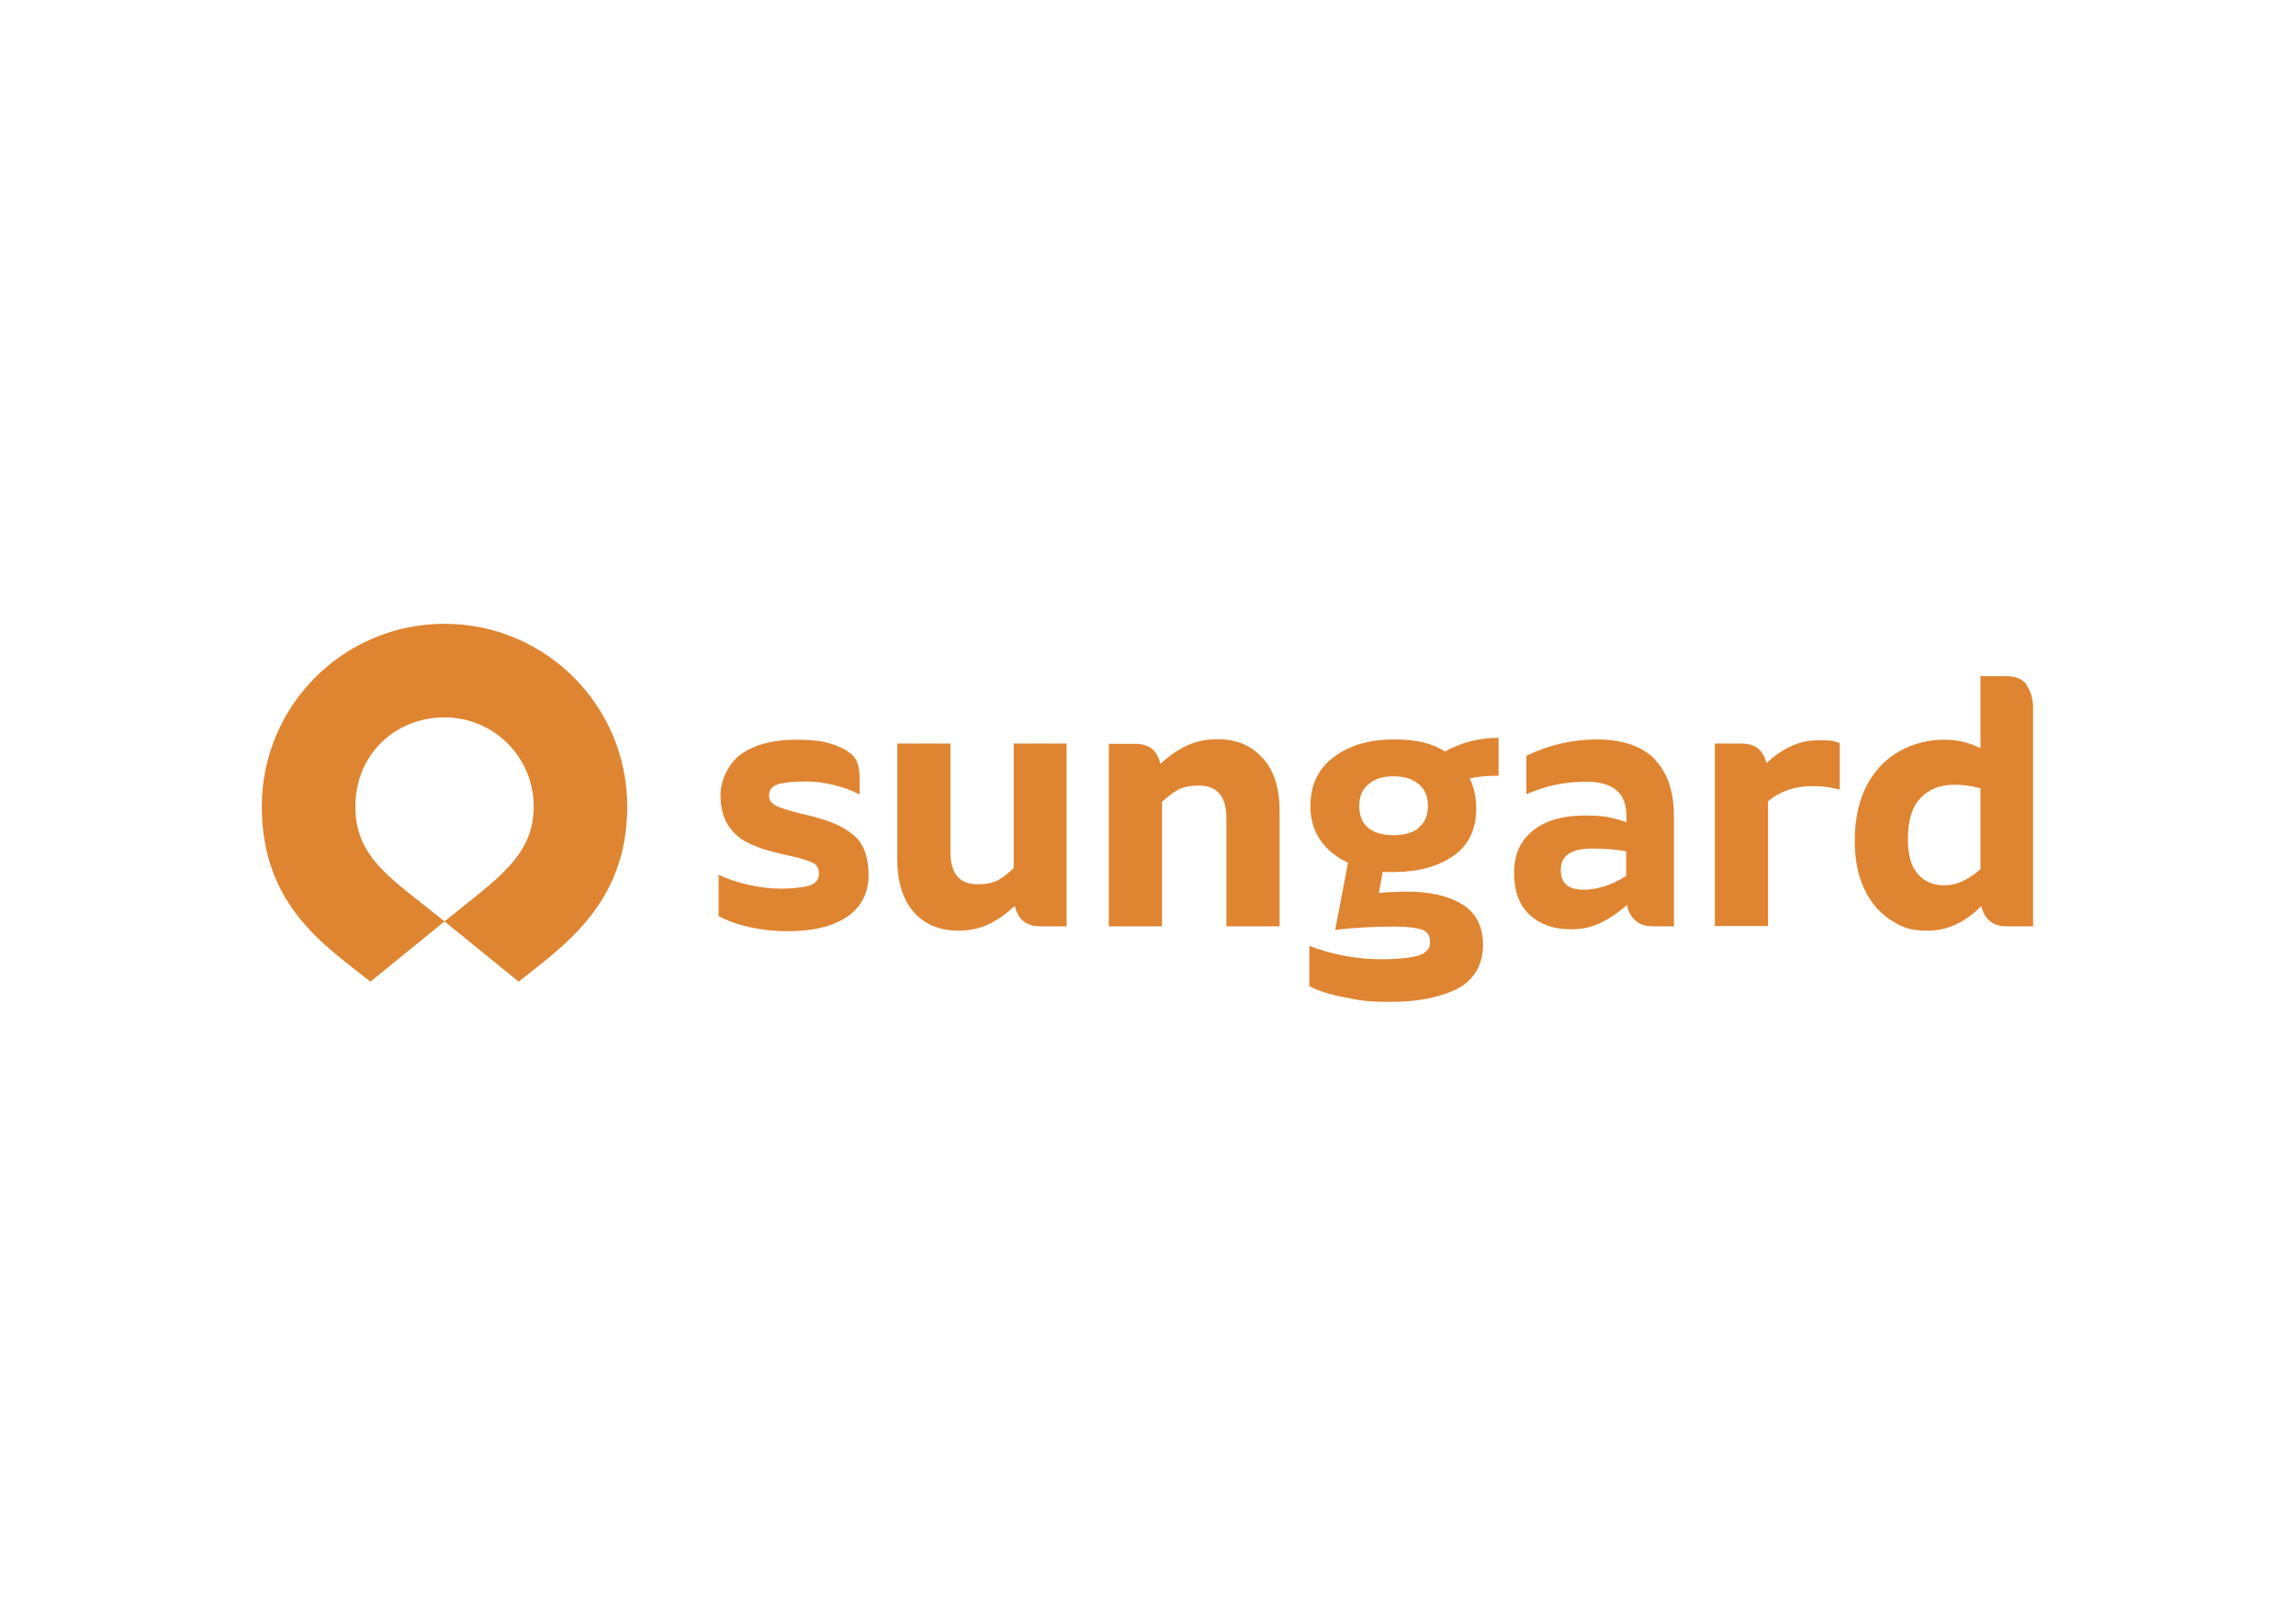 <?xml version="1.0" encoding="UTF-8"?>
<svg id="Camada_1" xmlns="http://www.w3.org/2000/svg" version="1.1" viewBox="0 0 841.9 595.3">
  <!-- Generator: Adobe Illustrator 29.5.1, SVG Export Plug-In . SVG Version: 2.1.0 Build 141)  -->
  <defs>
    <style>
      .st0 {
        fill: #df8431;
      }
    </style>
  </defs>
  <path class="st0" d="M230,295.7c0-37-30-67-67-67s-67,30-67,67,24.4,51.7,39.8,64.2l27.2-22.1c-19.1-15.5-32.7-23-32.7-42.1s14.6-32.7,32.7-32.7,32.7,14.6,32.7,32.7-13.3,26.4-32.7,42.1l27.2,22.1c15.4-12.5,39.8-28,39.8-64.2"/>
  <path class="st0" d="M263.5,335.7v-15c3.3,1.6,7,2.8,11,3.7,4.1.9,8,1.4,11.8,1.4s8.4-.4,10.7-1.2c2.2-.8,3.3-2.2,3.3-4.3s-.8-3.3-2.5-4.1c-1.7-.8-4.5-1.7-8.5-2.5l-5.5-1.3c-4-1-7.4-2.3-10.1-3.7-2.7-1.4-5-3.5-6.8-6.3-1.8-2.8-2.7-6.5-2.7-11.1s2.5-11.1,7.4-14.7c5-3.6,11.7-5.4,20.3-5.4s12.4,1,16.7,3c2.5,1.2,4.2,2.6,5.2,4.2.9,1.6,1.4,4,1.4,7.1v5.8c-2.8-1.5-5.9-2.7-9.5-3.5-3.5-.9-6.9-1.3-10.3-1.3-4.8,0-8.2.4-10.3,1.1-2.1.7-3.1,2.1-3.1,4s.9,2.9,2.6,3.8c1.7.9,4.8,1.8,9.1,2.9,2.4.5,4.4,1,6.3,1.6,5.9,1.6,10.5,3.9,13.7,6.9,3.2,3.1,4.8,7.8,4.8,14.1s-2.7,11.8-8,15.3c-5.3,3.5-12.5,5.2-21.7,5.2s-18.5-1.9-25.4-5.6"/>
  <path class="st0" d="M391.1,272.7v66.9h-9.7c-5.1,0-8.1-2.5-9.3-7.5-3.1,2.9-6.2,5.1-9.5,6.7-3.3,1.6-7,2.4-11.1,2.4-7,0-12.5-2.3-16.5-6.9-4-4.6-6-11.1-6-19.5v-42.2h19.5v39.7c0,7.9,3.3,11.9,9.9,11.9s9-2,13.3-5.9v-45.7h19.3Z"/>
  <path class="st0" d="M463.1,278c4.1,4.6,6.1,11,6.1,19.4v42.2h-19.5v-39.7c0-7.9-3.4-11.9-10.1-11.9s-8.8,2-13.5,5.9v45.7h-19.5v-66.9h9.8c5,0,8,2.5,9.1,7.4,3-2.9,6.3-5.1,9.6-6.7,3.4-1.6,7.1-2.4,11.3-2.4,7,0,12.5,2.3,16.5,6.9"/>
  <path class="st0" d="M549.5,284.4c-4.3,0-7.8.3-10.6,1,1.6,3.2,2.4,6.9,2.4,11,0,7.7-2.8,13.5-8.4,17.4-5.6,3.9-12.9,5.9-21.8,5.9s-3.2,0-4.1-.1l-1.4,7.8c3.1-.3,6.7-.5,10.6-.5,8.1,0,14.7,1.5,19.9,4.6,5.1,3.1,7.7,8.1,7.7,15s-3.2,12.9-9.6,16.1c-6.4,3.1-14.4,4.7-24,4.7s-11.2-.5-16.8-1.6c-5.6-1-10-2.4-13.3-4.2v-14.8c3.8,1.6,8.1,2.8,12.8,3.7,4.7.9,9.2,1.3,13.6,1.3s10.4-.4,13.4-1.3c3-.9,4.5-2.5,4.5-5s-1-3.9-3.1-4.6c-2.1-.7-5.4-1.1-9.9-1.1-7.5,0-14.8.4-21.8,1.2l4.7-24.6c-4.3-2-7.6-4.7-10.1-8.2-2.4-3.5-3.7-7.6-3.7-12.4,0-7.8,2.8-13.8,8.5-18.1,5.7-4.3,13-6.5,22.1-6.5s13.9,1.5,18.8,4.4c5.9-3.3,12.5-5,19.6-5v13.9ZM520.2,303.4c2.3-1.8,3.4-4.5,3.4-8,0-3.5-1.2-6.2-3.5-8-2.2-1.9-5.3-2.8-9.2-2.8s-6.9,1-9.1,2.9c-2.3,1.9-3.4,4.6-3.4,8s1.1,6.3,3.3,8c2.2,1.8,5.3,2.7,9.3,2.7s7-.9,9.3-2.7"/>
  <path class="st0" d="M606.6,278.3c4.8,4.8,7.2,11.8,7.2,21v40.3h-7.7c-2.8,0-5-.7-6.5-2.2-1.6-1.4-2.6-3.3-3-5.6-3.1,2.7-6.3,4.9-9.6,6.5-3.3,1.6-6.9,2.4-10.9,2.4-6.4,0-11.4-1.8-15.2-5.3-3.8-3.5-5.7-8.6-5.7-15.4s2.3-11.7,6.8-15.4c4.5-3.7,10.9-5.6,19.1-5.6s9.9.8,15.3,2.4v-2c0-4.4-1.2-7.6-3.7-9.7-2.4-2.1-6.2-3.1-11.2-3.1-7.7,0-14.9,1.5-21.8,4.6v-14.1c8.2-4,16.8-6,25.9-6s16.4,2.4,21.2,7.2M581,326.2c2,0,4.4-.4,7.1-1.2,2.7-.8,5.5-2.1,8.2-3.9v-9c-3.9-.7-8.1-1-12.5-1-7.7,0-11.5,2.6-11.5,7.8s2.9,7.3,8.8,7.3"/>
  <path class="st0" d="M674.6,272.5v17c-2.1-.5-3.8-.9-5.1-1-1.3-.2-3-.3-5-.3-6.4,0-11.9,1.9-16.2,5.6v45.7h-19.5v-66.9h9.8c5,0,8,2.4,9.1,7.2,6-5.6,12.3-8.4,18.8-8.4s5.5.3,8,1"/>
  <path class="st0" d="M743.1,251.3c1.6,2.1,2.4,5,2.4,8.7v79.6h-9.7c-5.1,0-8.1-2.5-9.3-7.4-6,6-12.5,9-19.5,9s-9.6-1.3-13.7-3.9c-4.1-2.6-7.3-6.4-9.7-11.4-2.4-5-3.5-11-3.5-18s1.5-14.8,4.6-20.3c3-5.5,7-9.6,12-12.3,4.9-2.7,10.3-4.1,16-4.1s8.9,1,13.5,3.1v-26.4h9.7c3.3,0,5.8,1.1,7.3,3.2M703.2,320.4c2.4,2.8,5.7,4.2,9.9,4.2s8.5-2,13.1-5.9v-29.7c-3.3-.9-6.5-1.3-9.7-1.3-5.1,0-9.2,1.6-12.3,4.9-3.1,3.3-4.6,8.2-4.6,14.7s1.2,10.3,3.6,13.1"/>
</svg>